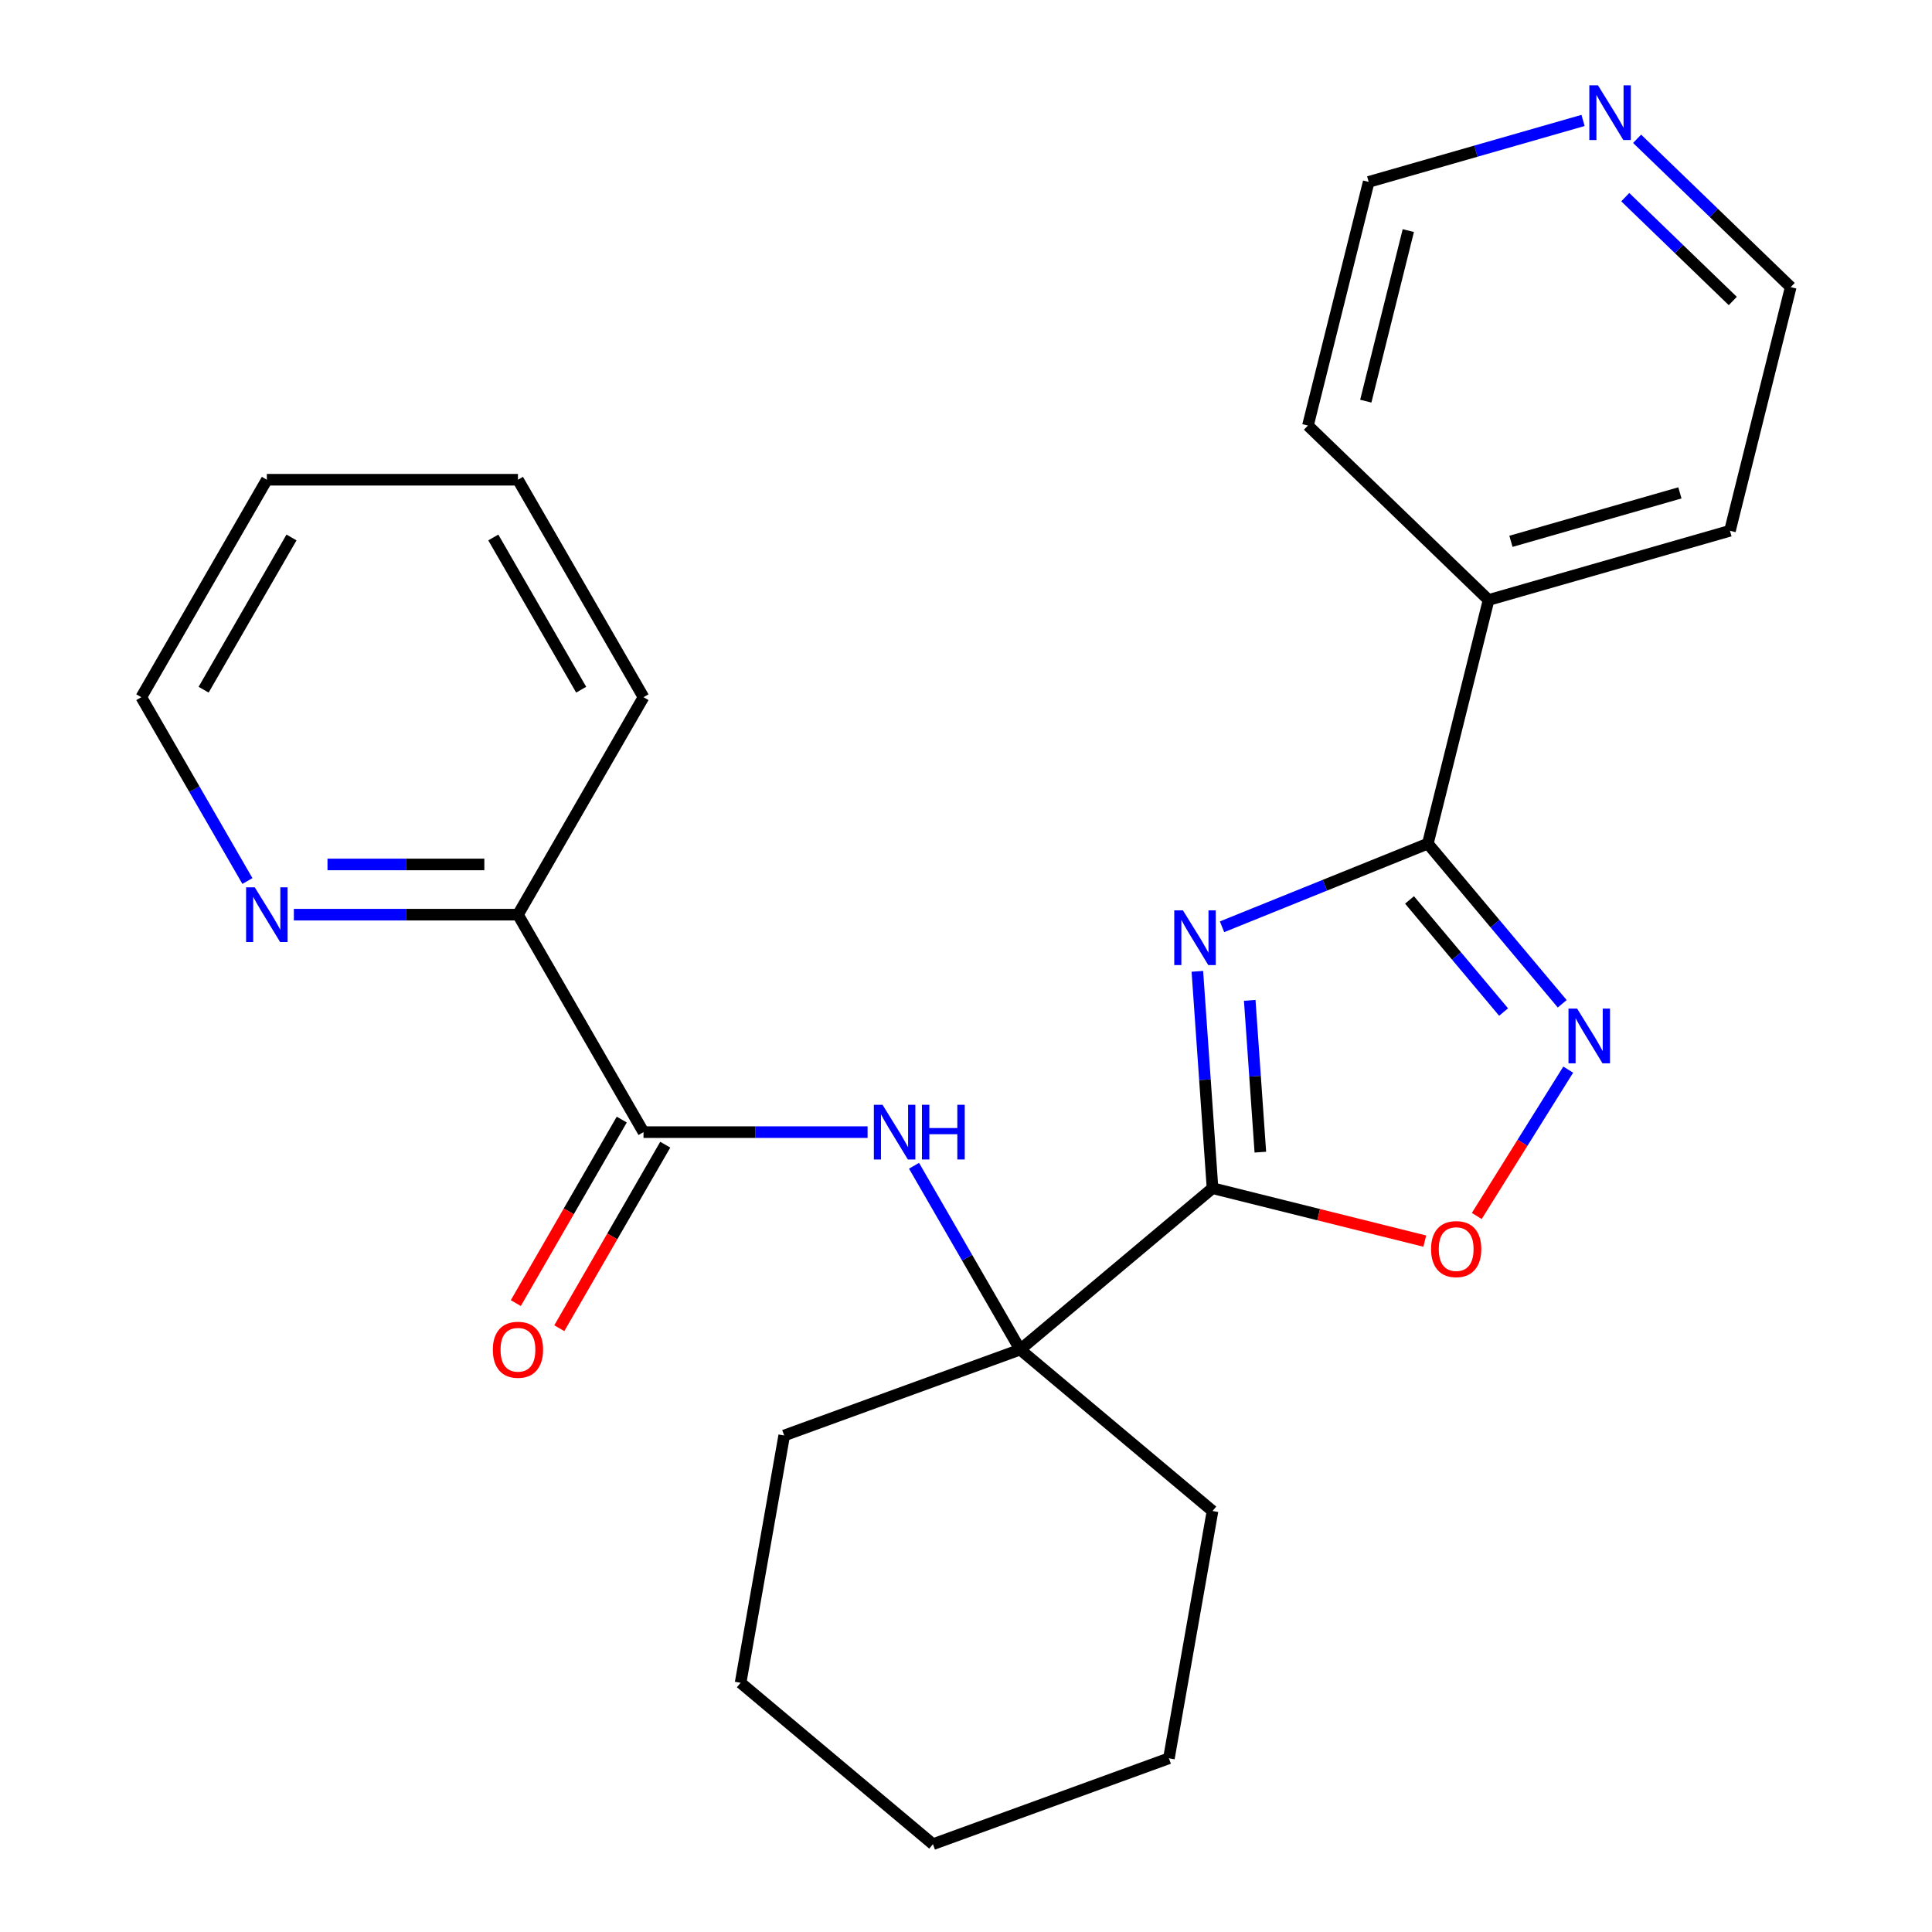 <?xml version='1.0' encoding='iso-8859-1'?>
<svg version='1.1' baseProfile='full'
              xmlns='http://www.w3.org/2000/svg'
                      xmlns:rdkit='http://www.rdkit.org/xml'
                      xmlns:xlink='http://www.w3.org/1999/xlink'
                  xml:space='preserve'
width='1000px' height='1000px' viewBox='0 0 1000 1000'>
<!-- END OF HEADER -->
<rect style='opacity:1.0;fill:#FFFFFF;stroke:none' width='1000' height='1000' x='0' y='0'> </rect>
<path class='bond-0' d='M 619.752,502.758 L 623.677,558.881' style='fill:none;fill-rule:evenodd;stroke:#0000FF;stroke-width:6px;stroke-linecap:butt;stroke-linejoin:miter;stroke-opacity:1' />
<path class='bond-0' d='M 623.677,558.881 L 627.601,615.005' style='fill:none;fill-rule:evenodd;stroke:#000000;stroke-width:6px;stroke-linecap:butt;stroke-linejoin:miter;stroke-opacity:1' />
<path class='bond-0' d='M 646.861,517.782 L 649.608,557.068' style='fill:none;fill-rule:evenodd;stroke:#0000FF;stroke-width:6px;stroke-linecap:butt;stroke-linejoin:miter;stroke-opacity:1' />
<path class='bond-0' d='M 649.608,557.068 L 652.355,596.354' style='fill:none;fill-rule:evenodd;stroke:#000000;stroke-width:6px;stroke-linecap:butt;stroke-linejoin:miter;stroke-opacity:1' />
<path class='bond-1' d='M 632.524,479.697 L 685.784,458.178' style='fill:none;fill-rule:evenodd;stroke:#0000FF;stroke-width:6px;stroke-linecap:butt;stroke-linejoin:miter;stroke-opacity:1' />
<path class='bond-1' d='M 685.784,458.178 L 739.043,436.66' style='fill:none;fill-rule:evenodd;stroke:#000000;stroke-width:6px;stroke-linecap:butt;stroke-linejoin:miter;stroke-opacity:1' />
<path class='bond-3' d='M 627.601,615.005 L 682.533,628.701' style='fill:none;fill-rule:evenodd;stroke:#000000;stroke-width:6px;stroke-linecap:butt;stroke-linejoin:miter;stroke-opacity:1' />
<path class='bond-3' d='M 682.533,628.701 L 737.464,642.397' style='fill:none;fill-rule:evenodd;stroke:#FF0000;stroke-width:6px;stroke-linecap:butt;stroke-linejoin:miter;stroke-opacity:1' />
<path class='bond-4' d='M 627.601,615.005 L 528.037,698.549' style='fill:none;fill-rule:evenodd;stroke:#000000;stroke-width:6px;stroke-linecap:butt;stroke-linejoin:miter;stroke-opacity:1' />
<path class='bond-2' d='M 739.043,436.66 L 773.821,478.107' style='fill:none;fill-rule:evenodd;stroke:#000000;stroke-width:6px;stroke-linecap:butt;stroke-linejoin:miter;stroke-opacity:1' />
<path class='bond-2' d='M 773.821,478.107 L 808.599,519.553' style='fill:none;fill-rule:evenodd;stroke:#0000FF;stroke-width:6px;stroke-linecap:butt;stroke-linejoin:miter;stroke-opacity:1' />
<path class='bond-2' d='M 729.564,465.803 L 753.908,494.816' style='fill:none;fill-rule:evenodd;stroke:#000000;stroke-width:6px;stroke-linecap:butt;stroke-linejoin:miter;stroke-opacity:1' />
<path class='bond-2' d='M 753.908,494.816 L 778.253,523.828' style='fill:none;fill-rule:evenodd;stroke:#0000FF;stroke-width:6px;stroke-linecap:butt;stroke-linejoin:miter;stroke-opacity:1' />
<path class='bond-9' d='M 739.043,436.66 L 770.487,310.548' style='fill:none;fill-rule:evenodd;stroke:#000000;stroke-width:6px;stroke-linecap:butt;stroke-linejoin:miter;stroke-opacity:1' />
<path class='bond-25' d='M 811.71,553.634 L 788.04,591.513' style='fill:none;fill-rule:evenodd;stroke:#0000FF;stroke-width:6px;stroke-linecap:butt;stroke-linejoin:miter;stroke-opacity:1' />
<path class='bond-25' d='M 788.04,591.513 L 764.371,629.392' style='fill:none;fill-rule:evenodd;stroke:#FF0000;stroke-width:6px;stroke-linecap:butt;stroke-linejoin:miter;stroke-opacity:1' />
<path class='bond-6' d='M 528.037,698.549 L 500.569,650.974' style='fill:none;fill-rule:evenodd;stroke:#000000;stroke-width:6px;stroke-linecap:butt;stroke-linejoin:miter;stroke-opacity:1' />
<path class='bond-6' d='M 500.569,650.974 L 473.102,603.399' style='fill:none;fill-rule:evenodd;stroke:#0000FF;stroke-width:6px;stroke-linecap:butt;stroke-linejoin:miter;stroke-opacity:1' />
<path class='bond-12' d='M 528.037,698.549 L 405.902,743.003' style='fill:none;fill-rule:evenodd;stroke:#000000;stroke-width:6px;stroke-linecap:butt;stroke-linejoin:miter;stroke-opacity:1' />
<path class='bond-13' d='M 528.037,698.549 L 627.601,782.094' style='fill:none;fill-rule:evenodd;stroke:#000000;stroke-width:6px;stroke-linecap:butt;stroke-linejoin:miter;stroke-opacity:1' />
<path class='bond-5' d='M 333.078,585.99 L 391.069,585.99' style='fill:none;fill-rule:evenodd;stroke:#000000;stroke-width:6px;stroke-linecap:butt;stroke-linejoin:miter;stroke-opacity:1' />
<path class='bond-5' d='M 391.069,585.99 L 449.061,585.99' style='fill:none;fill-rule:evenodd;stroke:#0000FF;stroke-width:6px;stroke-linecap:butt;stroke-linejoin:miter;stroke-opacity:1' />
<path class='bond-7' d='M 333.078,585.99 L 268.091,473.43' style='fill:none;fill-rule:evenodd;stroke:#000000;stroke-width:6px;stroke-linecap:butt;stroke-linejoin:miter;stroke-opacity:1' />
<path class='bond-10' d='M 321.822,579.491 L 294.4,626.986' style='fill:none;fill-rule:evenodd;stroke:#000000;stroke-width:6px;stroke-linecap:butt;stroke-linejoin:miter;stroke-opacity:1' />
<path class='bond-10' d='M 294.4,626.986 L 266.979,674.482' style='fill:none;fill-rule:evenodd;stroke:#FF0000;stroke-width:6px;stroke-linecap:butt;stroke-linejoin:miter;stroke-opacity:1' />
<path class='bond-10' d='M 344.334,592.489 L 316.912,639.984' style='fill:none;fill-rule:evenodd;stroke:#000000;stroke-width:6px;stroke-linecap:butt;stroke-linejoin:miter;stroke-opacity:1' />
<path class='bond-10' d='M 316.912,639.984 L 289.491,687.479' style='fill:none;fill-rule:evenodd;stroke:#FF0000;stroke-width:6px;stroke-linecap:butt;stroke-linejoin:miter;stroke-opacity:1' />
<path class='bond-8' d='M 268.091,473.43 L 210.1,473.43' style='fill:none;fill-rule:evenodd;stroke:#000000;stroke-width:6px;stroke-linecap:butt;stroke-linejoin:miter;stroke-opacity:1' />
<path class='bond-8' d='M 210.1,473.43 L 152.108,473.43' style='fill:none;fill-rule:evenodd;stroke:#0000FF;stroke-width:6px;stroke-linecap:butt;stroke-linejoin:miter;stroke-opacity:1' />
<path class='bond-8' d='M 250.694,447.436 L 210.1,447.436' style='fill:none;fill-rule:evenodd;stroke:#000000;stroke-width:6px;stroke-linecap:butt;stroke-linejoin:miter;stroke-opacity:1' />
<path class='bond-8' d='M 210.1,447.436 L 169.506,447.436' style='fill:none;fill-rule:evenodd;stroke:#0000FF;stroke-width:6px;stroke-linecap:butt;stroke-linejoin:miter;stroke-opacity:1' />
<path class='bond-19' d='M 268.091,473.43 L 333.078,360.871' style='fill:none;fill-rule:evenodd;stroke:#000000;stroke-width:6px;stroke-linecap:butt;stroke-linejoin:miter;stroke-opacity:1' />
<path class='bond-16' d='M 128.068,456.021 L 100.6,408.446' style='fill:none;fill-rule:evenodd;stroke:#0000FF;stroke-width:6px;stroke-linecap:butt;stroke-linejoin:miter;stroke-opacity:1' />
<path class='bond-16' d='M 100.6,408.446 L 73.133,360.871' style='fill:none;fill-rule:evenodd;stroke:#000000;stroke-width:6px;stroke-linecap:butt;stroke-linejoin:miter;stroke-opacity:1' />
<path class='bond-17' d='M 770.487,310.548 L 676.992,220.262' style='fill:none;fill-rule:evenodd;stroke:#000000;stroke-width:6px;stroke-linecap:butt;stroke-linejoin:miter;stroke-opacity:1' />
<path class='bond-18' d='M 770.487,310.548 L 895.424,274.723' style='fill:none;fill-rule:evenodd;stroke:#000000;stroke-width:6px;stroke-linecap:butt;stroke-linejoin:miter;stroke-opacity:1' />
<path class='bond-18' d='M 782.062,280.187 L 869.518,255.109' style='fill:none;fill-rule:evenodd;stroke:#000000;stroke-width:6px;stroke-linecap:butt;stroke-linejoin:miter;stroke-opacity:1' />
<path class='bond-11' d='M 847.362,71.834 L 887.115,110.223' style='fill:none;fill-rule:evenodd;stroke:#0000FF;stroke-width:6px;stroke-linecap:butt;stroke-linejoin:miter;stroke-opacity:1' />
<path class='bond-11' d='M 887.115,110.223 L 926.867,148.611' style='fill:none;fill-rule:evenodd;stroke:#000000;stroke-width:6px;stroke-linecap:butt;stroke-linejoin:miter;stroke-opacity:1' />
<path class='bond-11' d='M 841.231,102.05 L 869.058,128.922' style='fill:none;fill-rule:evenodd;stroke:#0000FF;stroke-width:6px;stroke-linecap:butt;stroke-linejoin:miter;stroke-opacity:1' />
<path class='bond-11' d='M 869.058,128.922 L 896.884,155.794' style='fill:none;fill-rule:evenodd;stroke:#000000;stroke-width:6px;stroke-linecap:butt;stroke-linejoin:miter;stroke-opacity:1' />
<path class='bond-26' d='M 819.384,62.336 L 763.909,78.243' style='fill:none;fill-rule:evenodd;stroke:#0000FF;stroke-width:6px;stroke-linecap:butt;stroke-linejoin:miter;stroke-opacity:1' />
<path class='bond-26' d='M 763.909,78.243 L 708.435,94.15' style='fill:none;fill-rule:evenodd;stroke:#000000;stroke-width:6px;stroke-linecap:butt;stroke-linejoin:miter;stroke-opacity:1' />
<path class='bond-21' d='M 405.902,743.003 L 383.333,871.001' style='fill:none;fill-rule:evenodd;stroke:#000000;stroke-width:6px;stroke-linecap:butt;stroke-linejoin:miter;stroke-opacity:1' />
<path class='bond-20' d='M 627.601,782.094 L 605.032,910.092' style='fill:none;fill-rule:evenodd;stroke:#000000;stroke-width:6px;stroke-linecap:butt;stroke-linejoin:miter;stroke-opacity:1' />
<path class='bond-14' d='M 926.867,148.611 L 895.424,274.723' style='fill:none;fill-rule:evenodd;stroke:#000000;stroke-width:6px;stroke-linecap:butt;stroke-linejoin:miter;stroke-opacity:1' />
<path class='bond-15' d='M 708.435,94.15 L 676.992,220.262' style='fill:none;fill-rule:evenodd;stroke:#000000;stroke-width:6px;stroke-linecap:butt;stroke-linejoin:miter;stroke-opacity:1' />
<path class='bond-15' d='M 728.941,119.355 L 706.931,207.634' style='fill:none;fill-rule:evenodd;stroke:#000000;stroke-width:6px;stroke-linecap:butt;stroke-linejoin:miter;stroke-opacity:1' />
<path class='bond-28' d='M 73.133,360.871 L 138.119,248.311' style='fill:none;fill-rule:evenodd;stroke:#000000;stroke-width:6px;stroke-linecap:butt;stroke-linejoin:miter;stroke-opacity:1' />
<path class='bond-28' d='M 105.392,356.984 L 150.883,278.193' style='fill:none;fill-rule:evenodd;stroke:#000000;stroke-width:6px;stroke-linecap:butt;stroke-linejoin:miter;stroke-opacity:1' />
<path class='bond-23' d='M 333.078,360.871 L 268.091,248.311' style='fill:none;fill-rule:evenodd;stroke:#000000;stroke-width:6px;stroke-linecap:butt;stroke-linejoin:miter;stroke-opacity:1' />
<path class='bond-23' d='M 300.818,356.984 L 255.327,278.193' style='fill:none;fill-rule:evenodd;stroke:#000000;stroke-width:6px;stroke-linecap:butt;stroke-linejoin:miter;stroke-opacity:1' />
<path class='bond-24' d='M 605.032,910.092 L 482.898,954.545' style='fill:none;fill-rule:evenodd;stroke:#000000;stroke-width:6px;stroke-linecap:butt;stroke-linejoin:miter;stroke-opacity:1' />
<path class='bond-27' d='M 383.333,871.001 L 482.898,954.545' style='fill:none;fill-rule:evenodd;stroke:#000000;stroke-width:6px;stroke-linecap:butt;stroke-linejoin:miter;stroke-opacity:1' />
<path class='bond-22' d='M 138.119,248.311 L 268.091,248.311' style='fill:none;fill-rule:evenodd;stroke:#000000;stroke-width:6px;stroke-linecap:butt;stroke-linejoin:miter;stroke-opacity:1' />
<path  class='atom-0' d='M 612.275 471.189
L 621.555 486.189
Q 622.475 487.669, 623.955 490.349
Q 625.435 493.029, 625.515 493.189
L 625.515 471.189
L 629.275 471.189
L 629.275 499.509
L 625.395 499.509
L 615.435 483.109
Q 614.275 481.189, 613.035 478.989
Q 611.835 476.789, 611.475 476.109
L 611.475 499.509
L 607.795 499.509
L 607.795 471.189
L 612.275 471.189
' fill='#0000FF'/>
<path  class='atom-3' d='M 816.328 522.065
L 825.608 537.065
Q 826.528 538.545, 828.008 541.225
Q 829.488 543.905, 829.568 544.065
L 829.568 522.065
L 833.328 522.065
L 833.328 550.385
L 829.448 550.385
L 819.488 533.985
Q 818.328 532.065, 817.088 529.865
Q 815.888 527.665, 815.528 526.985
L 815.528 550.385
L 811.848 550.385
L 811.848 522.065
L 816.328 522.065
' fill='#0000FF'/>
<path  class='atom-4' d='M 740.713 646.528
Q 740.713 639.728, 744.073 635.928
Q 747.433 632.128, 753.713 632.128
Q 759.993 632.128, 763.353 635.928
Q 766.713 639.728, 766.713 646.528
Q 766.713 653.408, 763.313 657.328
Q 759.913 661.208, 753.713 661.208
Q 747.473 661.208, 744.073 657.328
Q 740.713 653.448, 740.713 646.528
M 753.713 658.008
Q 758.033 658.008, 760.353 655.128
Q 762.713 652.208, 762.713 646.528
Q 762.713 640.968, 760.353 638.168
Q 758.033 635.328, 753.713 635.328
Q 749.393 635.328, 747.033 638.128
Q 744.713 640.928, 744.713 646.528
Q 744.713 652.248, 747.033 655.128
Q 749.393 658.008, 753.713 658.008
' fill='#FF0000'/>
<path  class='atom-7' d='M 456.79 571.83
L 466.07 586.83
Q 466.99 588.31, 468.47 590.99
Q 469.95 593.67, 470.03 593.83
L 470.03 571.83
L 473.79 571.83
L 473.79 600.15
L 469.91 600.15
L 459.95 583.75
Q 458.79 581.83, 457.55 579.63
Q 456.35 577.43, 455.99 576.75
L 455.99 600.15
L 452.31 600.15
L 452.31 571.83
L 456.79 571.83
' fill='#0000FF'/>
<path  class='atom-7' d='M 477.19 571.83
L 481.03 571.83
L 481.03 583.87
L 495.51 583.87
L 495.51 571.83
L 499.35 571.83
L 499.35 600.15
L 495.51 600.15
L 495.51 587.07
L 481.03 587.07
L 481.03 600.15
L 477.19 600.15
L 477.19 571.83
' fill='#0000FF'/>
<path  class='atom-9' d='M 131.859 459.27
L 141.139 474.27
Q 142.059 475.75, 143.539 478.43
Q 145.019 481.11, 145.099 481.27
L 145.099 459.27
L 148.859 459.27
L 148.859 487.59
L 144.979 487.59
L 135.019 471.19
Q 133.859 469.27, 132.619 467.07
Q 131.419 464.87, 131.059 464.19
L 131.059 487.59
L 127.379 487.59
L 127.379 459.27
L 131.859 459.27
' fill='#0000FF'/>
<path  class='atom-11' d='M 255.091 698.629
Q 255.091 691.829, 258.451 688.029
Q 261.811 684.229, 268.091 684.229
Q 274.371 684.229, 277.731 688.029
Q 281.091 691.829, 281.091 698.629
Q 281.091 705.509, 277.691 709.429
Q 274.291 713.309, 268.091 713.309
Q 261.851 713.309, 258.451 709.429
Q 255.091 705.549, 255.091 698.629
M 268.091 710.109
Q 272.411 710.109, 274.731 707.229
Q 277.091 704.309, 277.091 698.629
Q 277.091 693.069, 274.731 690.269
Q 272.411 687.429, 268.091 687.429
Q 263.771 687.429, 261.411 690.229
Q 259.091 693.029, 259.091 698.629
Q 259.091 704.349, 261.411 707.229
Q 263.771 710.109, 268.091 710.109
' fill='#FF0000'/>
<path  class='atom-12' d='M 827.113 44.165
L 836.393 59.165
Q 837.313 60.645, 838.793 63.325
Q 840.273 66.005, 840.353 66.165
L 840.353 44.165
L 844.113 44.165
L 844.113 72.485
L 840.233 72.485
L 830.273 56.085
Q 829.113 54.165, 827.873 51.965
Q 826.673 49.765, 826.313 49.085
L 826.313 72.485
L 822.633 72.485
L 822.633 44.165
L 827.113 44.165
' fill='#0000FF'/>
</svg>
